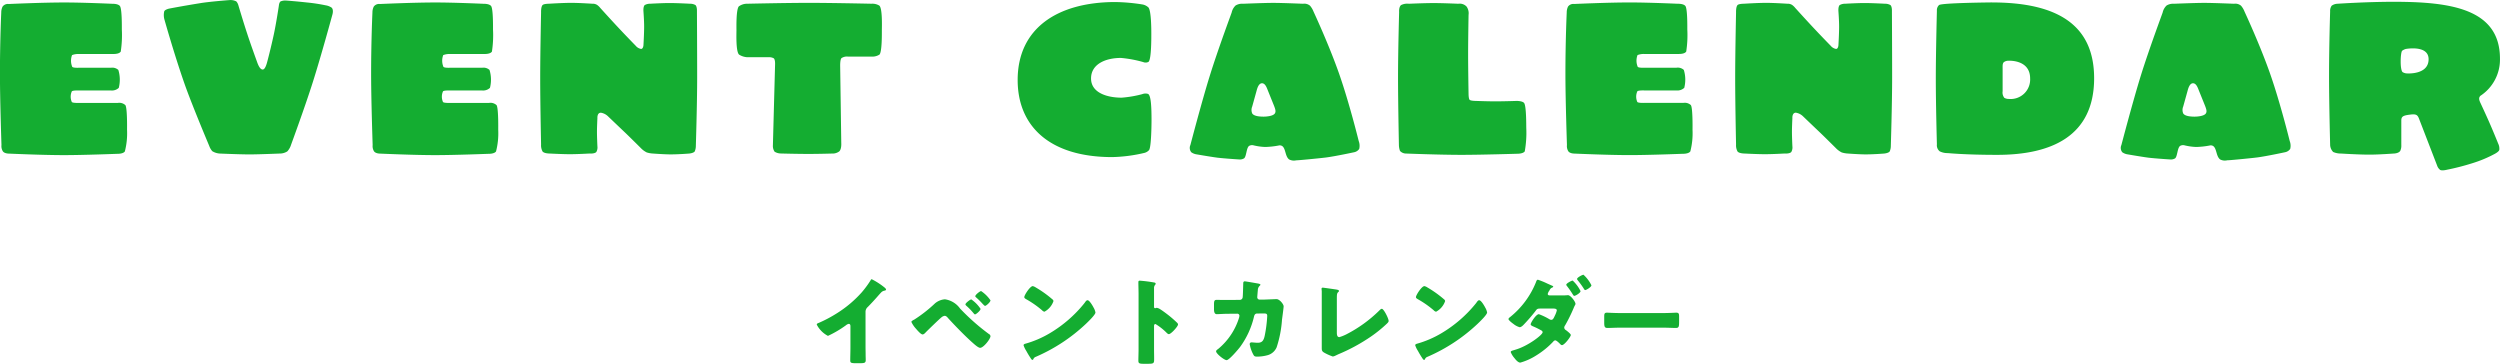 <svg xmlns="http://www.w3.org/2000/svg" width="366.4" height="53.315" viewBox="0 0 366.4 53.315">
  <g id="ttl" transform="translate(-417.008 -1454.497)">
    <path id="パス_387878" data-name="パス 387878" d="M-164.624-7.1a1.313,1.313,0,0,0-1.088-.32h-5.76s-.832.032-.992-.128a1.913,1.913,0,0,1,0-1.568c.16-.16.992-.128.992-.128h4.736a1.453,1.453,0,0,0,1.152-.384,4.84,4.84,0,0,0-.064-2.624,1.313,1.313,0,0,0-1.088-.32H-171.5s-.736.032-.9-.128a2.31,2.31,0,0,1-.032-1.728,2.457,2.457,0,0,1,.96-.16h5.024c.384,0,.928-.032,1.152-.352a15.862,15.862,0,0,0,.16-3.232c0-.384.032-3.072-.288-3.456-.288-.352-1.12-.32-1.12-.32s-4.192-.192-7.072-.192c-3.168,0-8.1.224-8.1.224a.954.954,0,0,0-.9.384,1.961,1.961,0,0,0-.192.864s-.192,3.968-.192,9.056c0,3.744.224,10.368.224,10.368a1.429,1.429,0,0,0,.192.9c.224.352.864.352.864.352s4.928.224,8.1.224c2.88,0,7.808-.192,7.808-.192s.864.032,1.12-.352a10.674,10.674,0,0,0,.32-3.168C-164.368-3.84-164.336-6.752-164.624-7.1Zm30.208-14.3a2.123,2.123,0,0,0-.832-.32,25.416,25.416,0,0,0-2.72-.416c-1.76-.192-3.1-.288-3.1-.288a1.763,1.763,0,0,0-.8.128c-.224.16-.256.64-.256.64s-.384,2.56-.736,4.192c-.48,2.208-.928,3.872-.928,3.872-.128.512-.352,1.28-.7,1.28-.416,0-.7-.736-.864-1.216,0,0-.9-2.464-1.408-4.032-.544-1.632-1.312-4.224-1.312-4.224a1.428,1.428,0,0,0-.288-.512,1.823,1.823,0,0,0-1.024-.192s-2.944.224-4.256.448c-2.592.416-4.576.8-4.576.8s-.576.128-.7.384a2.417,2.417,0,0,0,.032,1.248s1.44,5.12,2.944,9.408c1.088,3.1,3.616,9.088,3.616,9.088a2.277,2.277,0,0,0,.448.768A2.356,2.356,0,0,0-150.8,0s3.008.128,4.384.128C-145.072.128-142,0-142,0a2.028,2.028,0,0,0,1.12-.32,2.509,2.509,0,0,0,.544-.96s2.048-5.568,3.2-9.216c1.248-3.936,2.848-9.824,2.848-9.824S-134.032-21.088-134.416-21.408Zm24.192,14.3a1.313,1.313,0,0,0-1.088-.32h-5.76s-.832.032-.992-.128a1.913,1.913,0,0,1,0-1.568c.16-.16.992-.128.992-.128h4.736a1.453,1.453,0,0,0,1.152-.384,4.84,4.84,0,0,0-.064-2.624,1.313,1.313,0,0,0-1.088-.32H-117.1s-.736.032-.9-.128a2.31,2.31,0,0,1-.032-1.728,2.457,2.457,0,0,1,.96-.16h5.024c.384,0,.928-.032,1.152-.352a15.862,15.862,0,0,0,.16-3.232c0-.384.032-3.072-.288-3.456-.288-.352-1.12-.32-1.12-.32s-4.192-.192-7.072-.192c-3.168,0-8.1.224-8.1.224a.954.954,0,0,0-.9.384,1.961,1.961,0,0,0-.192.864s-.192,3.968-.192,9.056c0,3.744.224,10.368.224,10.368a1.429,1.429,0,0,0,.192.9c.224.352.864.352.864.352s4.928.224,8.1.224c2.88,0,7.808-.192,7.808-.192s.864.032,1.12-.352a10.674,10.674,0,0,0,.32-3.168C-109.968-3.84-109.936-6.752-110.224-7.1ZM-80.848-20.9s.032-.64-.224-.864a1.61,1.61,0,0,0-.8-.192s-1.824-.1-3.008-.1c-1.088,0-2.816.1-2.816.1a1.61,1.61,0,0,0-.8.192c-.256.224-.192.928-.192.928s.1,1.344.1,2.208c0,1.088-.1,2.752-.1,2.752s-.032.544-.352.544a1.3,1.3,0,0,1-.768-.448s-1.344-1.376-2.272-2.368c-1.152-1.216-2.944-3.2-2.944-3.2a2.184,2.184,0,0,0-.48-.448,1.189,1.189,0,0,0-.672-.16s-1.888-.128-3.1-.128c-1.28,0-3.264.128-3.264.128s-.736,0-.928.192c-.256.256-.224,1.088-.224,1.088s-.128,5.856-.128,9.6c0,3.808.128,9.76.128,9.76a1.87,1.87,0,0,0,.224,1.024c.256.288.992.288.992.288s1.888.1,3.008.1c1.152,0,2.88-.1,2.88-.1s.736.064.992-.224a1.337,1.337,0,0,0,.16-.832S-95.5-2.368-95.5-3.2c0-.768.064-1.984.064-1.984s-.064-.8.512-.8a1.961,1.961,0,0,1,.992.48S-92.464-4.1-91.28-2.976c.96.928,2.336,2.3,2.336,2.3a3.2,3.2,0,0,0,.736.512,3.506,3.506,0,0,0,.864.16s1.728.128,2.624.128C-83.536.128-81.968,0-81.968,0s.64-.064.8-.32a2.086,2.086,0,0,0,.16-.832s.192-6.08.192-10.016C-80.816-14.976-80.848-20.9-80.848-20.9Zm26.752-.768a1.947,1.947,0,0,0-1.152-.288s-5.728-.128-9.184-.128c-3.392,0-9.024.128-9.024.128a2.069,2.069,0,0,0-1.248.384c-.416.448-.352,3.072-.352,3.52,0,.512-.1,3.136.384,3.552a2.5,2.5,0,0,0,1.216.384h3.1a1.384,1.384,0,0,1,.768.16c.224.192.192.864.192.864l-.32,11.9a1.463,1.463,0,0,0,.256.928,1.82,1.82,0,0,0,.9.256s2.4.064,3.936.064C-63.216.064-61.04,0-61.04,0a1.627,1.627,0,0,0,1.056-.32c.352-.352.288-1.216.288-1.216l-.16-11.232s-.032-.992.192-1.216a1.448,1.448,0,0,1,.96-.224h3.456A1.947,1.947,0,0,0-54.1-14.5c.384-.384.352-3.1.352-3.552C-53.744-18.528-53.648-21.216-54.1-21.664Zm39.36,12.928A1.318,1.318,0,0,0-15.6-8.7a16.405,16.405,0,0,1-3.008.512c-2.048,0-4.48-.672-4.48-2.816,0-2.08,2.08-3.008,4.384-3.008a17.408,17.408,0,0,1,3.264.608.887.887,0,0,0,.768-.032c.448-.32.416-3.808.416-4.16,0-.512,0-3.3-.416-3.808a1.719,1.719,0,0,0-.9-.448,27.442,27.442,0,0,0-4.032-.352c-8.48.032-14.24,3.9-14.24,11.424,0,6.784,4.7,11.3,13.856,11.3A22.238,22.238,0,0,0-15.248-.1a1.351,1.351,0,0,0,.672-.416c.32-.512.352-3.776.352-4.352C-14.224-6.688-14.288-8.544-14.736-8.736ZM2.192-5.408c-.416,0-1.408-.032-1.664-.48a1.3,1.3,0,0,1,0-.992l.64-2.3c.128-.512.352-1.12.8-1.12s.672.576.832.992l.928,2.3c.224.576.288.864.128,1.12C3.6-5.472,2.576-5.408,2.192-5.408ZM16.144-1.824s-1.376-5.6-2.88-9.888S9.52-20.8,9.52-20.8a3.008,3.008,0,0,0-.512-.864,1.3,1.3,0,0,0-1.024-.288S4.976-22.08,3.6-22.08c-1.344,0-4.416.128-4.416.128A1.833,1.833,0,0,0-1.9-21.7a2.008,2.008,0,0,0-.576,1.024c0,.032-1.952,5.248-3.2,9.248C-6.9-7.488-8.528-1.248-8.528-1.248A1.012,1.012,0,0,0-8.4-.192a1.829,1.829,0,0,0,.832.32s1.824.32,3.008.48c1.088.128,3.136.256,3.136.256A1.189,1.189,0,0,0-.656.7C-.3.416-.336-.832.08-1.12a.884.884,0,0,1,.576-.1,8.584,8.584,0,0,0,1.76.256,11.944,11.944,0,0,0,2.048-.224.637.637,0,0,1,.512.128c.48.416.384,1.472.96,1.92A1.5,1.5,0,0,0,6.992.992c0,.032,3.072-.256,4.384-.416,1.44-.192,4.1-.768,4.1-.768a1.194,1.194,0,0,0,.736-.48A1.932,1.932,0,0,0,16.144-1.824Zm24.224-5.6c-.256-.288-1.056-.288-1.056-.288s-1.92.064-3.168.064c-1.088,0-2.816-.064-2.816-.064s-.768,0-.928-.16-.16-.864-.16-.864-.064-3.552-.064-5.824c0-2.24.064-5.76.064-5.76a1.7,1.7,0,0,0-.288-1.216,1.373,1.373,0,0,0-1.216-.416s-2.208-.1-3.616-.1-3.616.1-3.616.1a2.024,2.024,0,0,0-1.152.192c-.352.288-.288,1.024-.288,1.024s-.16,5.664-.16,9.536c0,3.744.128,9.952.128,9.952a2.757,2.757,0,0,0,.16.864,1.2,1.2,0,0,0,.9.384s4.928.192,8.1.192c2.88,0,8.1-.16,8.1-.16s.928.032,1.184-.352a15.536,15.536,0,0,0,.224-3.424C40.688-4.1,40.72-7.04,40.368-7.424Zm24.448.32a1.313,1.313,0,0,0-1.088-.32h-5.76s-.832.032-.992-.128a1.913,1.913,0,0,1,0-1.568c.16-.16.992-.128.992-.128H62.7a1.453,1.453,0,0,0,1.152-.384,4.84,4.84,0,0,0-.064-2.624,1.313,1.313,0,0,0-1.088-.32H57.936s-.736.032-.9-.128a2.31,2.31,0,0,1-.032-1.728,2.457,2.457,0,0,1,.96-.16h5.024c.384,0,.928-.032,1.152-.352a15.862,15.862,0,0,0,.16-3.232c0-.384.032-3.072-.288-3.456-.288-.352-1.12-.32-1.12-.32s-4.192-.192-7.072-.192c-3.168,0-8.1.224-8.1.224a.954.954,0,0,0-.9.384,1.961,1.961,0,0,0-.192.864s-.192,3.968-.192,9.056c0,3.744.224,10.368.224,10.368a1.429,1.429,0,0,0,.192.9c.224.352.864.352.864.352s4.928.224,8.1.224c2.88,0,7.808-.192,7.808-.192s.864.032,1.12-.352a10.674,10.674,0,0,0,.32-3.168C65.072-3.84,65.1-6.752,64.816-7.1ZM94.288-20.9s.032-.64-.224-.864a1.61,1.61,0,0,0-.8-.192s-1.824-.1-3.008-.1c-1.088,0-2.816.1-2.816.1a1.61,1.61,0,0,0-.8.192c-.256.224-.192.928-.192.928s.1,1.344.1,2.208c0,1.088-.1,2.752-.1,2.752s-.032.544-.352.544a1.3,1.3,0,0,1-.768-.448s-1.344-1.376-2.272-2.368c-1.152-1.216-2.944-3.2-2.944-3.2a2.184,2.184,0,0,0-.48-.448,1.189,1.189,0,0,0-.672-.16s-1.888-.128-3.1-.128c-1.28,0-3.264.128-3.264.128s-.736,0-.928.192c-.256.256-.224,1.088-.224,1.088s-.128,5.856-.128,9.6c0,3.808.128,9.76.128,9.76a1.87,1.87,0,0,0,.224,1.024c.256.288.992.288.992.288s1.888.1,3.008.1c1.152,0,2.88-.1,2.88-.1s.736.064.992-.224a1.337,1.337,0,0,0,.16-.832s-.064-1.312-.064-2.144c0-.768.064-1.984.064-1.984s-.064-.8.512-.8a1.961,1.961,0,0,1,.992.48S82.672-4.1,83.856-2.976c.96.928,2.336,2.3,2.336,2.3a3.2,3.2,0,0,0,.736.512,3.506,3.506,0,0,0,.864.16s1.728.128,2.624.128C91.6.128,93.168,0,93.168,0s.64-.064.8-.32a2.086,2.086,0,0,0,.16-.832s.192-6.08.192-10.016C94.32-14.976,94.288-20.9,94.288-20.9Zm14.656-1.248c-.064,0-7.328.064-7.744.384a1.02,1.02,0,0,0-.32.832s-.16,6.176-.16,9.92c0,3.9.16,9.664.16,9.664A1.138,1.138,0,0,0,101.3-.32a2.579,2.579,0,0,0,1.184.256s2.56.256,7.232.256c7.872,0,14.208-2.688,14.208-11.232C123.92-18.784,118.64-22.144,108.944-22.144ZM111.44-8a1.37,1.37,0,0,1-.672-.16,1.224,1.224,0,0,1-.256-.96v-3.232c0-.48-.032-.8.16-1.024a1.077,1.077,0,0,1,.608-.224s3.264-.256,3.264,2.592A2.861,2.861,0,0,1,111.44-8Zm27.2,2.592c-.416,0-1.408-.032-1.664-.48a1.3,1.3,0,0,1,0-.992l.64-2.3c.128-.512.352-1.12.8-1.12s.672.576.832.992l.928,2.3c.224.576.288.864.128,1.12C140.048-5.472,139.024-5.408,138.64-5.408Zm13.952,3.584s-1.376-5.6-2.88-9.888-3.744-9.088-3.744-9.088a3.008,3.008,0,0,0-.512-.864,1.3,1.3,0,0,0-1.024-.288s-3.008-.128-4.384-.128c-1.344,0-4.416.128-4.416.128a1.833,1.833,0,0,0-1.088.256,2.008,2.008,0,0,0-.576,1.024c0,.032-1.952,5.248-3.2,9.248-1.216,3.936-2.848,10.176-2.848,10.176a1.012,1.012,0,0,0,.128,1.056,1.829,1.829,0,0,0,.832.32s1.824.32,3.008.48c1.088.128,3.136.256,3.136.256a1.189,1.189,0,0,0,.768-.16c.352-.288.32-1.536.736-1.824a.884.884,0,0,1,.576-.1,8.584,8.584,0,0,0,1.76.256,11.944,11.944,0,0,0,2.048-.224.637.637,0,0,1,.512.128c.48.416.384,1.472.96,1.92a1.5,1.5,0,0,0,1.056.128c0,.032,3.072-.256,4.384-.416,1.44-.192,4.1-.768,4.1-.768a1.194,1.194,0,0,0,.736-.48A1.931,1.931,0,0,0,152.592-1.824Zm15.2-20.416c-4,0-8.224.288-8.224.288a1.542,1.542,0,0,0-.832.288,1.307,1.307,0,0,0-.224.832s-.16,5.12-.16,9.5c0,3.9.16,9.984.16,9.984a1.562,1.562,0,0,0,.448,1.12A2.774,2.774,0,0,0,160.112,0s2.528.16,4.16.16c1.376,0,3.552-.16,3.552-.16s.7,0,.96-.384a1.732,1.732,0,0,0,.16-.864V-4.832c0-.576.224-.736,1.216-.864.928-.128,1.152,0,1.376.576l2.656,6.88a1.328,1.328,0,0,0,.448.64c.288.16,1.024-.032,1.024-.032a34.85,34.85,0,0,0,3.616-.928A18.009,18.009,0,0,0,182.608.064s.64-.32.7-.608a1.669,1.669,0,0,0-.16-.9s-.672-1.664-1.216-2.912c-.512-1.184-1.44-3.168-1.44-3.168-.192-.448-.192-.672.032-.928a6.357,6.357,0,0,0,2.88-5.44C183.408-21.28,176.048-22.24,167.792-22.24Zm1.952,10.5a1.345,1.345,0,0,1-.608-.192c-.416-.352-.32-2.912-.064-3.136a1.727,1.727,0,0,1,.512-.256s3.36-.64,3.36,1.5C172.944-11.488,169.744-11.744,169.744-11.744Z" transform="translate(600 1477)" fill="#14ad31"/>
    <path id="パス_387879" data-name="パス 387879" d="M-56.14-6.79a.921.921,0,0,1,.322-.714c1.05-1.064,1.666-1.834,2-2.17a.891.891,0,0,1,.5-.238c.084-.028.182-.056.182-.154s-.112-.224-.28-.35a10.45,10.45,0,0,0-1.806-1.162c-.1,0-.154.1-.182.168a14.44,14.44,0,0,1-1.288,1.75,16.765,16.765,0,0,1-3.57,3.024,19.7,19.7,0,0,1-2.73,1.456c-.126.042-.294.1-.294.252a3.811,3.811,0,0,0,1.638,1.652A15.531,15.531,0,0,0-59.01-4.83a.942.942,0,0,1,.406-.21c.182,0,.252.14.252.35v3.122c0,.63-.028,1.26-.028,1.89,0,.322.1.406.756.406h.574c.7,0,.938-.014.938-.448,0-.266-.014-.532-.014-.784,0-.378-.014-.756-.014-1.134Zm11.634-1.848a2.549,2.549,0,0,0-1.456.6A20.265,20.265,0,0,1-48.986-5.67c-.112.056-.434.21-.434.35a3.892,3.892,0,0,0,.672.994c.182.21.714.84.966.84.182,0,.35-.182.532-.378.406-.406,1.862-1.82,2.254-2.142a.932.932,0,0,1,.462-.21c.21,0,.392.21.518.364,1.008,1.106,2.548,2.688,3.654,3.654.224.2.756.672,1.022.672.49,0,1.512-1.3,1.512-1.708a.408.408,0,0,0-.238-.322,31.55,31.55,0,0,1-4.228-3.738A3.312,3.312,0,0,0-44.506-8.638Zm3.864.014c-.14,0-.854.532-.854.728,0,.084.084.168.154.224a9.723,9.723,0,0,1,1.05,1.092c.042.056.126.154.2.154.154,0,.812-.56.812-.812A5.126,5.126,0,0,0-40.642-8.624Zm.588-.462c0,.07.1.154.168.21a11.859,11.859,0,0,1,.938.938c.14.14.266.266.322.266.168,0,.8-.56.8-.812A5.055,5.055,0,0,0-39.2-9.842C-39.368-9.842-40.054-9.3-40.054-9.086Zm8.428-1.484c-.406,0-1.246,1.33-1.246,1.61,0,.14.14.224.252.294a14.419,14.419,0,0,1,2.352,1.638.611.611,0,0,0,.35.21A2.782,2.782,0,0,0-28.6-8.358a.3.3,0,0,0-.126-.252,15.986,15.986,0,0,0-2.464-1.764A1.419,1.419,0,0,0-31.626-10.57ZM-23.6-8.5c-.154,0-.266.154-.392.336-.028.042-.056.07-.084.112a18.749,18.749,0,0,1-5.054,4.382,14.742,14.742,0,0,1-3.584,1.54c-.112.028-.266.1-.266.224a3.541,3.541,0,0,0,.406.84A12.332,12.332,0,0,0-31.92.014c.056.1.14.224.252.224a.122.122,0,0,0,.112-.084.607.607,0,0,1,.378-.364,25.338,25.338,0,0,0,7.308-4.8c.294-.28,1.428-1.358,1.428-1.694a2.227,2.227,0,0,0-.238-.658c-.042-.056-.056-.112-.084-.154C-22.89-7.742-23.324-8.5-23.6-8.5Zm9.744,3.822c0-.14.014-.336.21-.336a8.311,8.311,0,0,1,1.61,1.26c.084.084.224.224.35.224.322,0,1.344-1.134,1.344-1.414a.36.36,0,0,0-.1-.224A16.571,16.571,0,0,0-11.732-6.3c-.182-.14-.756-.588-1.2-.868a1.444,1.444,0,0,0-.518-.224c-.07,0-.154.056-.238.056-.154,0-.168-.126-.168-.2v-2.716a.729.729,0,0,1,.154-.5.244.244,0,0,0,.084-.168c0-.084-.07-.14-.154-.168a20.79,20.79,0,0,0-2.156-.28c-.2,0-.224.084-.224.266,0,.434.028,1.162.028,1.736v8.078c0,.56-.028,1.106-.028,1.666,0,.364.168.434.728.434h.63c.91,0,.952-.056.952-.728,0-.476-.014-.938-.014-1.4ZM-3.206-8.54H-3.5c-.392,0-.784-.014-1.176-.014-.322,0-.392.14-.392.686V-7.2c0,.49.112.742.42.742.224,0,1.078-.056,1.47-.056l1.526-.014a.3.3,0,0,1,.308.308,1.889,1.889,0,0,1-.042.252A9.625,9.625,0,0,1-4.41-1.4c-.224.168-.35.252-.35.392C-4.76-.672-3.57.28-3.22.28c.378,0,1.708-1.582,1.974-1.932A12.236,12.236,0,0,0,.8-6.118c.056-.238.168-.434.448-.434l.966-.014c.434,0,.518.084.518.378a19.2,19.2,0,0,1-.378,2.94c-.14.6-.336.98-1.008.98-.336,0-.728-.056-.9-.056a.251.251,0,0,0-.28.28,5.144,5.144,0,0,0,.5,1.456c.14.266.21.35.546.35A5.758,5.758,0,0,0,2.842-.462,2.033,2.033,0,0,0,4.116-1.61,16.563,16.563,0,0,0,4.9-5.67c.042-.28.238-1.764.238-1.932,0-.322-.6-1.064-1.05-1.064-.028,0-1.33.056-1.764.07H1.638a.336.336,0,0,1-.364-.378c0-.07.07-.9.084-1.022a.866.866,0,0,1,.28-.63c.056-.056.1-.1.1-.154s-.154-.126-.21-.14c-.182-.042-1.974-.35-2.072-.35-.2,0-.238.14-.238.308-.014.35-.042,1.778-.084,2.03a.417.417,0,0,1-.434.378Zm16.142-.182c0-.658.014-.812.238-1.008a.147.147,0,0,0,.07-.126c0-.14-.14-.182-.63-.252-.294-.042-1.652-.238-1.764-.238a.162.162,0,0,0-.154.182c0,.1.028.252.028.364v8.246c0,.336,0,.518.322.714a7.52,7.52,0,0,0,1.3.588,1.335,1.335,0,0,0,.378-.126l.42-.2a26.283,26.283,0,0,0,4.816-2.618,19.348,19.348,0,0,0,2.3-1.862c.112-.112.266-.252.266-.406,0-.364-.714-1.778-.994-1.778-.14,0-.28.154-.392.266A19.574,19.574,0,0,1,14.35-3.514a5.773,5.773,0,0,1-1.05.42c-.322,0-.364-.336-.364-.672ZM25.774-10.57c-.406,0-1.246,1.33-1.246,1.61,0,.14.14.224.252.294a14.419,14.419,0,0,1,2.352,1.638.611.611,0,0,0,.35.21A2.782,2.782,0,0,0,28.8-8.358a.3.3,0,0,0-.126-.252,15.986,15.986,0,0,0-2.464-1.764A1.419,1.419,0,0,0,25.774-10.57ZM33.8-8.5c-.154,0-.266.154-.392.336-.028.042-.056.07-.084.112a18.749,18.749,0,0,1-5.054,4.382,14.742,14.742,0,0,1-3.584,1.54c-.112.028-.266.1-.266.224a3.541,3.541,0,0,0,.406.84A12.331,12.331,0,0,0,25.48.014c.056.1.14.224.252.224a.122.122,0,0,0,.112-.084.607.607,0,0,1,.378-.364,25.338,25.338,0,0,0,7.308-4.8c.294-.28,1.428-1.358,1.428-1.694a2.227,2.227,0,0,0-.238-.658c-.042-.056-.056-.112-.084-.154C34.51-7.742,34.076-8.5,33.8-8.5ZM47.5-11.382c-.154,0-.938.406-.938.6a.373.373,0,0,0,.1.2c.252.322.518.7.742,1.05.182.294.238.392.336.392.154,0,.91-.42.91-.7A5.153,5.153,0,0,0,47.5-11.382Zm1.582-.854c-.168,0-.938.406-.938.616a.373.373,0,0,0,.1.2,12.214,12.214,0,0,1,.882,1.218c.07.112.126.21.21.21.168,0,.91-.448.91-.7A5.19,5.19,0,0,0,49.084-12.236Zm-4.97,3.024c-.14,0-.266-.056-.266-.224a1.4,1.4,0,0,1,.224-.462.567.567,0,0,0,.07-.126.658.658,0,0,1,.364-.336c.126-.056.14-.084.14-.154,0-.042-.042-.07-.084-.084-.1-.042-.406-.182-.756-.336a11.727,11.727,0,0,0-1.4-.574c-.168,0-.238.224-.28.35a12.493,12.493,0,0,1-3.766,5.1c-.112.084-.266.2-.266.322s.336.434.714.7a2.565,2.565,0,0,0,.924.49c.252,0,.546-.322.7-.49A24.432,24.432,0,0,0,42.1-6.986c.182-.266.308-.294.686-.294h1.9c.182,0,.49.028.49.266a3.311,3.311,0,0,1-.28.756c-.168.364-.28.63-.532.63a.567.567,0,0,1-.294-.1,8.8,8.8,0,0,0-1.526-.728c-.42,0-1.2,1.26-1.2,1.484,0,.168.294.28.434.336a10.972,10.972,0,0,1,1.148.574.293.293,0,0,1,.168.252c0,.392-2.17,2.03-3.962,2.548-.07.028-.14.042-.21.07-.322.084-.5.14-.5.294a3.027,3.027,0,0,0,.546.882c.182.238.532.658.854.658a8.639,8.639,0,0,0,2.31-1.036,12.214,12.214,0,0,0,2.52-2.044.4.4,0,0,1,.294-.182c.2,0,.616.434.756.574a.336.336,0,0,0,.224.126c.364,0,1.3-1.232,1.3-1.484,0-.168-.56-.6-.714-.714a.452.452,0,0,1-.252-.378.644.644,0,0,1,.14-.336,23.674,23.674,0,0,0,1.218-2.464,3.7,3.7,0,0,1,.252-.532.445.445,0,0,0,.042-.126c0-.35-.728-1.288-1.092-1.288h-.084a3.043,3.043,0,0,1-.5.028ZM54.39-6.622c-.882,0-1.666-.056-1.862-.056-.364,0-.406.168-.406.588v.644c0,.742,0,1.008.476,1.008.518,0,1.176-.042,1.792-.042h6.44c.616,0,1.26.042,1.806.042.448,0,.462-.238.462-1.008v-.672c0-.406-.056-.56-.42-.56-.126,0-1.022.056-1.848.056Z" transform="translate(600 1507)" fill="#14ad31"/>
  </g>
</svg>
